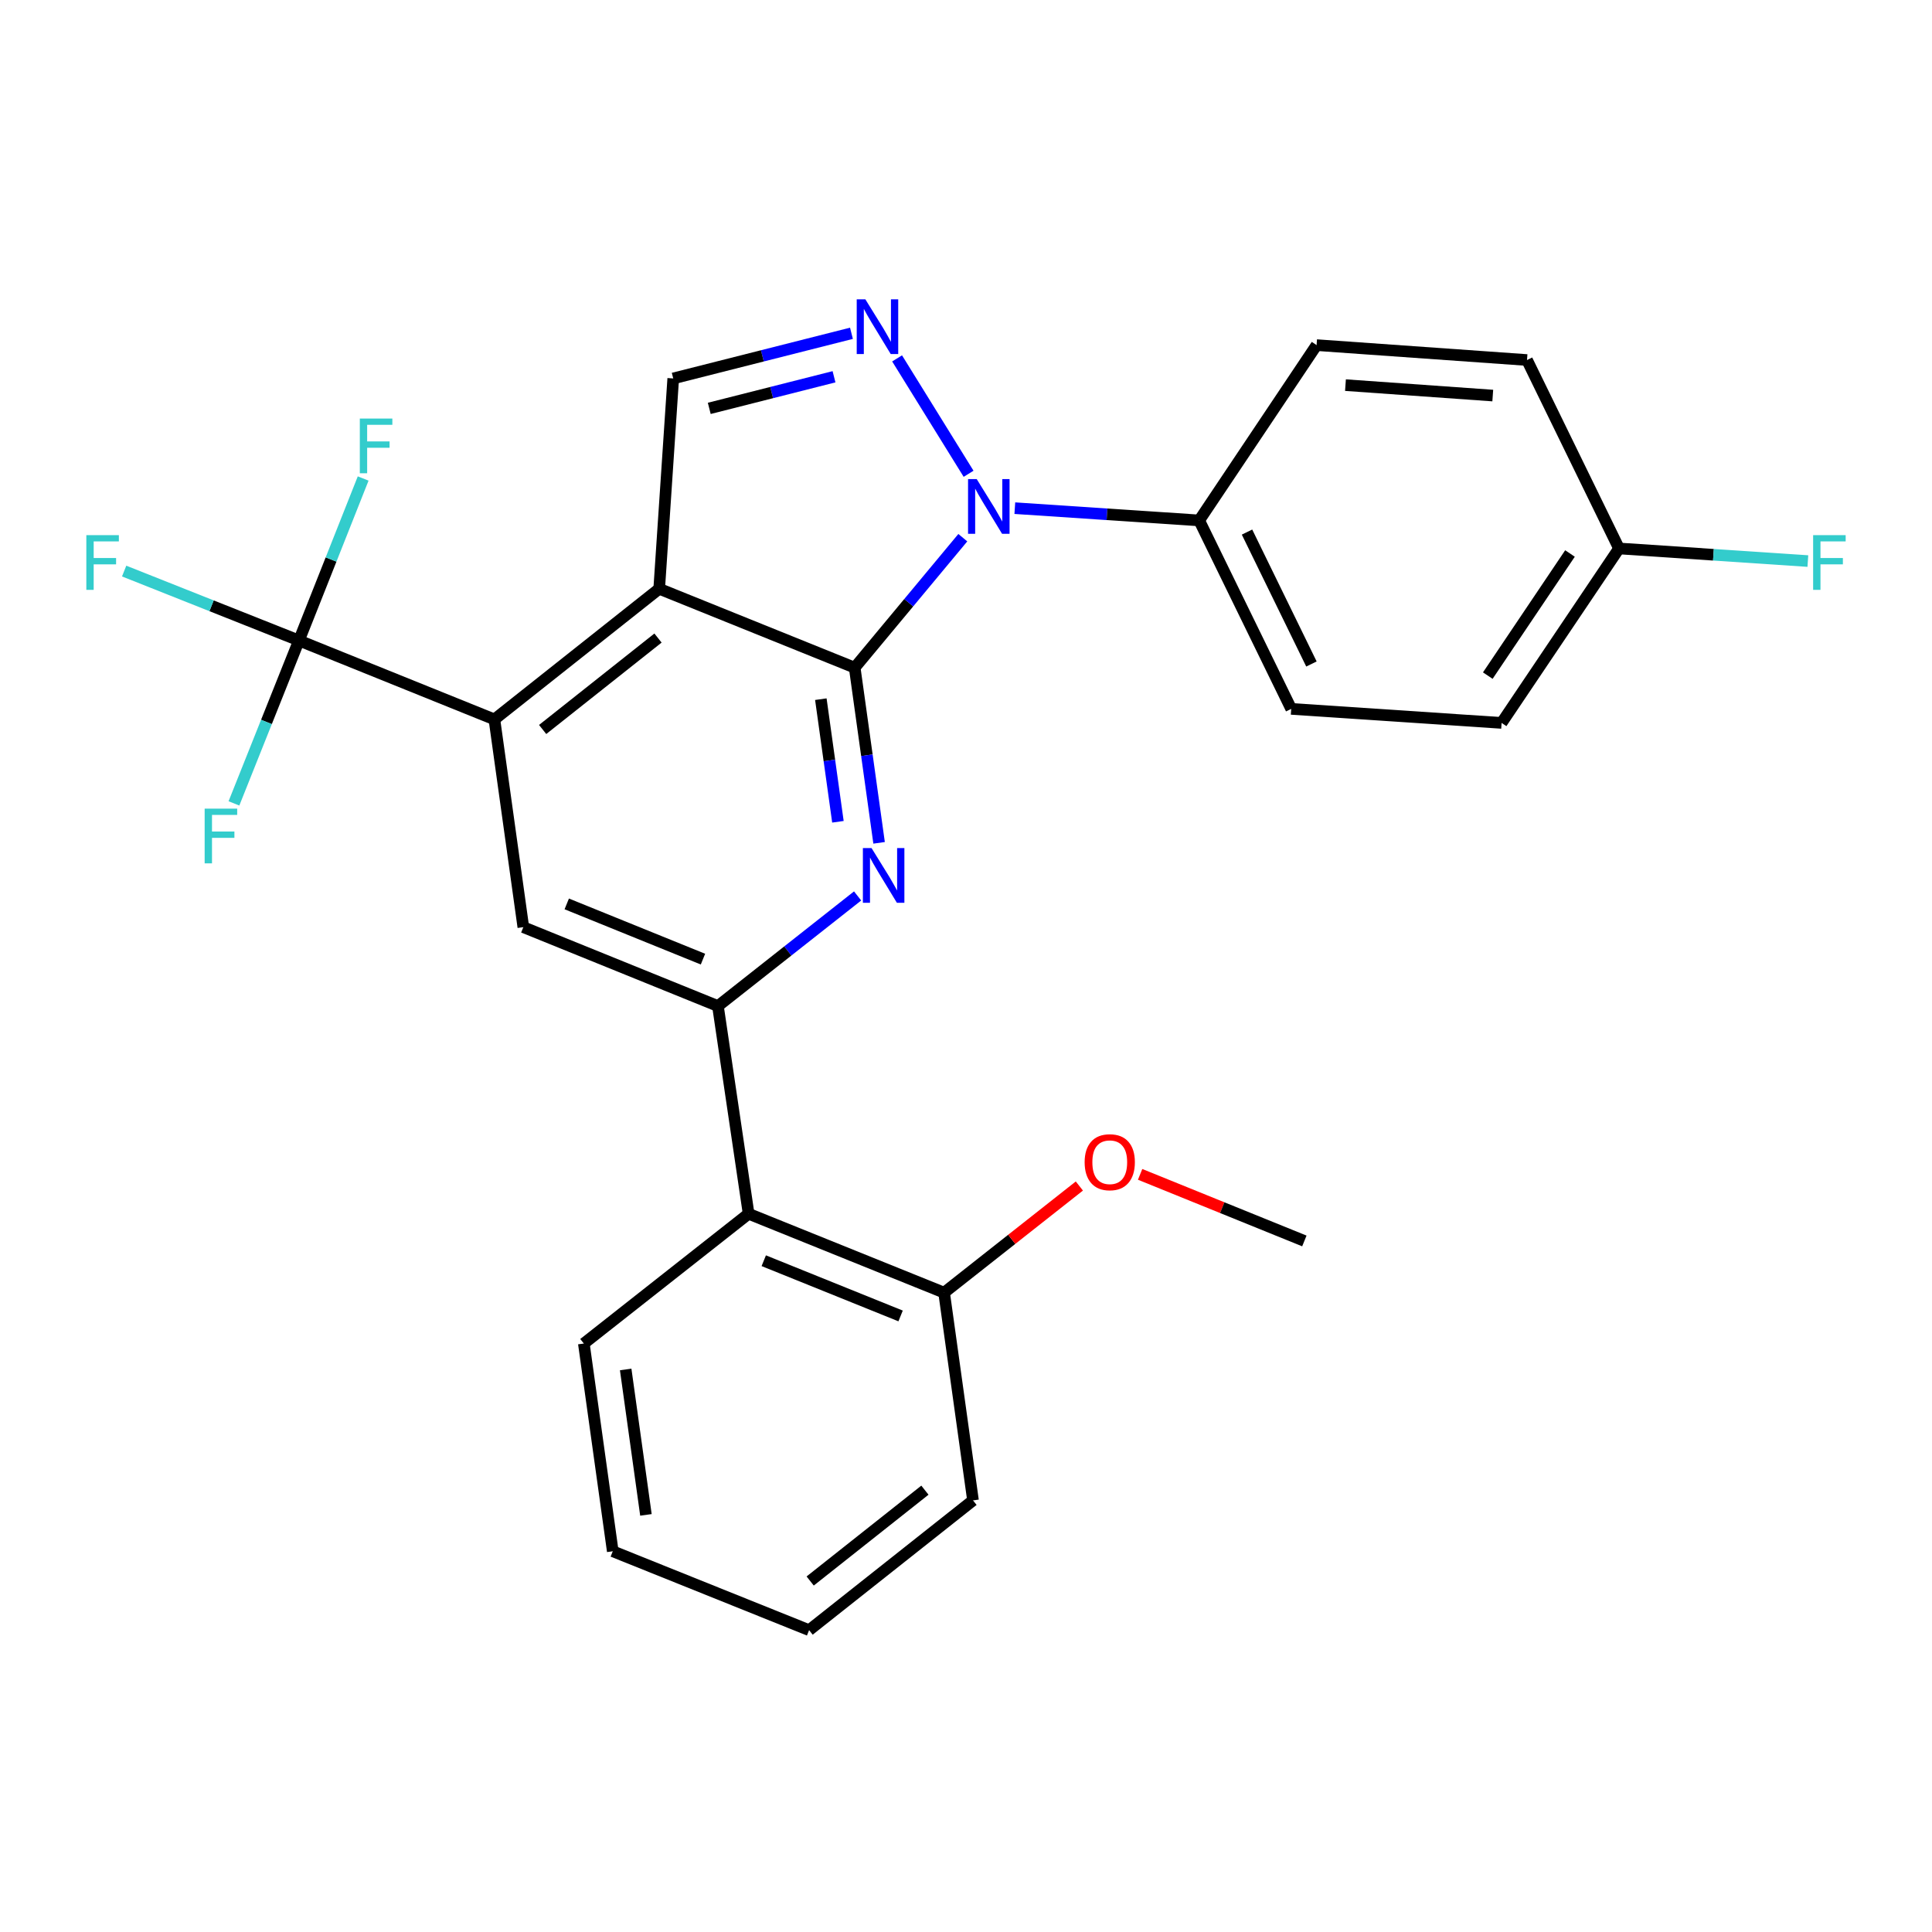 <?xml version='1.0' encoding='iso-8859-1'?>
<svg version='1.1' baseProfile='full'
              xmlns='http://www.w3.org/2000/svg'
                      xmlns:rdkit='http://www.rdkit.org/xml'
                      xmlns:xlink='http://www.w3.org/1999/xlink'
                  xml:space='preserve'
width='1000px' height='1000px' viewBox='0 0 1000 1000'>
<!-- END OF HEADER -->
<rect style='opacity:1.0;fill:#FFFFFF;stroke:none' width='1000' height='1000' x='0' y='0'> </rect>
<path class='bond-0' d='M 442.384,345.586 L 341.199,304.751' style='fill:none;fill-rule:evenodd;stroke:#000000;stroke-width:6px;stroke-linecap:butt;stroke-linejoin:miter;stroke-opacity:1' />
<path class='bond-1' d='M 442.384,345.586 L 470.367,311.945' style='fill:none;fill-rule:evenodd;stroke:#000000;stroke-width:6px;stroke-linecap:butt;stroke-linejoin:miter;stroke-opacity:1' />
<path class='bond-1' d='M 470.367,311.945 L 498.35,278.303' style='fill:none;fill-rule:evenodd;stroke:#0000FF;stroke-width:6px;stroke-linecap:butt;stroke-linejoin:miter;stroke-opacity:1' />
<path class='bond-2' d='M 442.384,345.586 L 448.7,390.916' style='fill:none;fill-rule:evenodd;stroke:#000000;stroke-width:6px;stroke-linecap:butt;stroke-linejoin:miter;stroke-opacity:1' />
<path class='bond-2' d='M 448.7,390.916 L 455.016,436.245' style='fill:none;fill-rule:evenodd;stroke:#0000FF;stroke-width:6px;stroke-linecap:butt;stroke-linejoin:miter;stroke-opacity:1' />
<path class='bond-2' d='M 424.865,361.89 L 429.287,393.621' style='fill:none;fill-rule:evenodd;stroke:#000000;stroke-width:6px;stroke-linecap:butt;stroke-linejoin:miter;stroke-opacity:1' />
<path class='bond-2' d='M 429.287,393.621 L 433.708,425.352' style='fill:none;fill-rule:evenodd;stroke:#0000FF;stroke-width:6px;stroke-linecap:butt;stroke-linejoin:miter;stroke-opacity:1' />
<path class='bond-4' d='M 341.199,304.751 L 255.902,372.363' style='fill:none;fill-rule:evenodd;stroke:#000000;stroke-width:6px;stroke-linecap:butt;stroke-linejoin:miter;stroke-opacity:1' />
<path class='bond-4' d='M 340.58,330.253 L 280.872,377.582' style='fill:none;fill-rule:evenodd;stroke:#000000;stroke-width:6px;stroke-linecap:butt;stroke-linejoin:miter;stroke-opacity:1' />
<path class='bond-7' d='M 341.199,304.751 L 348.462,195.878' style='fill:none;fill-rule:evenodd;stroke:#000000;stroke-width:6px;stroke-linecap:butt;stroke-linejoin:miter;stroke-opacity:1' />
<path class='bond-3' d='M 501.338,245.233 L 464.335,185.499' style='fill:none;fill-rule:evenodd;stroke:#0000FF;stroke-width:6px;stroke-linecap:butt;stroke-linejoin:miter;stroke-opacity:1' />
<path class='bond-10' d='M 525.273,263.025 L 572.986,266.198' style='fill:none;fill-rule:evenodd;stroke:#0000FF;stroke-width:6px;stroke-linecap:butt;stroke-linejoin:miter;stroke-opacity:1' />
<path class='bond-10' d='M 572.986,266.198 L 620.699,269.371' style='fill:none;fill-rule:evenodd;stroke:#000000;stroke-width:6px;stroke-linecap:butt;stroke-linejoin:miter;stroke-opacity:1' />
<path class='bond-5' d='M 443.897,463.739 L 407.75,492.236' style='fill:none;fill-rule:evenodd;stroke:#0000FF;stroke-width:6px;stroke-linecap:butt;stroke-linejoin:miter;stroke-opacity:1' />
<path class='bond-5' d='M 407.75,492.236 L 371.602,520.732' style='fill:none;fill-rule:evenodd;stroke:#000000;stroke-width:6px;stroke-linecap:butt;stroke-linejoin:miter;stroke-opacity:1' />
<path class='bond-27' d='M 440.711,172.511 L 394.586,184.195' style='fill:none;fill-rule:evenodd;stroke:#0000FF;stroke-width:6px;stroke-linecap:butt;stroke-linejoin:miter;stroke-opacity:1' />
<path class='bond-27' d='M 394.586,184.195 L 348.462,195.878' style='fill:none;fill-rule:evenodd;stroke:#000000;stroke-width:6px;stroke-linecap:butt;stroke-linejoin:miter;stroke-opacity:1' />
<path class='bond-27' d='M 431.686,195.017 L 399.399,203.196' style='fill:none;fill-rule:evenodd;stroke:#0000FF;stroke-width:6px;stroke-linecap:butt;stroke-linejoin:miter;stroke-opacity:1' />
<path class='bond-27' d='M 399.399,203.196 L 367.112,211.374' style='fill:none;fill-rule:evenodd;stroke:#000000;stroke-width:6px;stroke-linecap:butt;stroke-linejoin:miter;stroke-opacity:1' />
<path class='bond-6' d='M 255.902,372.363 L 154.738,331.528' style='fill:none;fill-rule:evenodd;stroke:#000000;stroke-width:6px;stroke-linecap:butt;stroke-linejoin:miter;stroke-opacity:1' />
<path class='bond-28' d='M 255.902,372.363 L 270.875,479.897' style='fill:none;fill-rule:evenodd;stroke:#000000;stroke-width:6px;stroke-linecap:butt;stroke-linejoin:miter;stroke-opacity:1' />
<path class='bond-8' d='M 371.602,520.732 L 270.875,479.897' style='fill:none;fill-rule:evenodd;stroke:#000000;stroke-width:6px;stroke-linecap:butt;stroke-linejoin:miter;stroke-opacity:1' />
<path class='bond-8' d='M 363.857,496.442 L 293.348,467.857' style='fill:none;fill-rule:evenodd;stroke:#000000;stroke-width:6px;stroke-linecap:butt;stroke-linejoin:miter;stroke-opacity:1' />
<path class='bond-9' d='M 371.602,520.732 L 387.479,628.244' style='fill:none;fill-rule:evenodd;stroke:#000000;stroke-width:6px;stroke-linecap:butt;stroke-linejoin:miter;stroke-opacity:1' />
<path class='bond-12' d='M 154.738,331.528 L 137.914,373.679' style='fill:none;fill-rule:evenodd;stroke:#000000;stroke-width:6px;stroke-linecap:butt;stroke-linejoin:miter;stroke-opacity:1' />
<path class='bond-12' d='M 137.914,373.679 L 121.089,415.829' style='fill:none;fill-rule:evenodd;stroke:#33CCCC;stroke-width:6px;stroke-linecap:butt;stroke-linejoin:miter;stroke-opacity:1' />
<path class='bond-13' d='M 154.738,331.528 L 109.5,313.555' style='fill:none;fill-rule:evenodd;stroke:#000000;stroke-width:6px;stroke-linecap:butt;stroke-linejoin:miter;stroke-opacity:1' />
<path class='bond-13' d='M 109.5,313.555 L 64.261,295.581' style='fill:none;fill-rule:evenodd;stroke:#33CCCC;stroke-width:6px;stroke-linecap:butt;stroke-linejoin:miter;stroke-opacity:1' />
<path class='bond-14' d='M 154.738,331.528 L 171.356,289.598' style='fill:none;fill-rule:evenodd;stroke:#000000;stroke-width:6px;stroke-linecap:butt;stroke-linejoin:miter;stroke-opacity:1' />
<path class='bond-14' d='M 171.356,289.598 L 187.974,247.669' style='fill:none;fill-rule:evenodd;stroke:#33CCCC;stroke-width:6px;stroke-linecap:butt;stroke-linejoin:miter;stroke-opacity:1' />
<path class='bond-11' d='M 387.479,628.244 L 488.664,669.08' style='fill:none;fill-rule:evenodd;stroke:#000000;stroke-width:6px;stroke-linecap:butt;stroke-linejoin:miter;stroke-opacity:1' />
<path class='bond-11' d='M 395.321,652.546 L 466.151,681.131' style='fill:none;fill-rule:evenodd;stroke:#000000;stroke-width:6px;stroke-linecap:butt;stroke-linejoin:miter;stroke-opacity:1' />
<path class='bond-22' d='M 387.479,628.244 L 302.193,695.41' style='fill:none;fill-rule:evenodd;stroke:#000000;stroke-width:6px;stroke-linecap:butt;stroke-linejoin:miter;stroke-opacity:1' />
<path class='bond-15' d='M 620.699,269.371 L 668.329,366.919' style='fill:none;fill-rule:evenodd;stroke:#000000;stroke-width:6px;stroke-linecap:butt;stroke-linejoin:miter;stroke-opacity:1' />
<path class='bond-15' d='M 645.457,275.403 L 678.798,343.686' style='fill:none;fill-rule:evenodd;stroke:#000000;stroke-width:6px;stroke-linecap:butt;stroke-linejoin:miter;stroke-opacity:1' />
<path class='bond-16' d='M 620.699,269.371 L 681.462,178.629' style='fill:none;fill-rule:evenodd;stroke:#000000;stroke-width:6px;stroke-linecap:butt;stroke-linejoin:miter;stroke-opacity:1' />
<path class='bond-21' d='M 488.664,669.08 L 523.671,641.48' style='fill:none;fill-rule:evenodd;stroke:#000000;stroke-width:6px;stroke-linecap:butt;stroke-linejoin:miter;stroke-opacity:1' />
<path class='bond-21' d='M 523.671,641.48 L 558.678,613.879' style='fill:none;fill-rule:evenodd;stroke:#FF0000;stroke-width:6px;stroke-linecap:butt;stroke-linejoin:miter;stroke-opacity:1' />
<path class='bond-23' d='M 488.664,669.08 L 503.626,776.602' style='fill:none;fill-rule:evenodd;stroke:#000000;stroke-width:6px;stroke-linecap:butt;stroke-linejoin:miter;stroke-opacity:1' />
<path class='bond-18' d='M 668.329,366.919 L 777.224,374.182' style='fill:none;fill-rule:evenodd;stroke:#000000;stroke-width:6px;stroke-linecap:butt;stroke-linejoin:miter;stroke-opacity:1' />
<path class='bond-19' d='M 681.462,178.629 L 790.379,186.349' style='fill:none;fill-rule:evenodd;stroke:#000000;stroke-width:6px;stroke-linecap:butt;stroke-linejoin:miter;stroke-opacity:1' />
<path class='bond-19' d='M 696.414,199.339 L 772.655,204.743' style='fill:none;fill-rule:evenodd;stroke:#000000;stroke-width:6px;stroke-linecap:butt;stroke-linejoin:miter;stroke-opacity:1' />
<path class='bond-17' d='M 837.998,283.886 L 790.379,186.349' style='fill:none;fill-rule:evenodd;stroke:#000000;stroke-width:6px;stroke-linecap:butt;stroke-linejoin:miter;stroke-opacity:1' />
<path class='bond-20' d='M 837.998,283.886 L 886.871,287.146' style='fill:none;fill-rule:evenodd;stroke:#000000;stroke-width:6px;stroke-linecap:butt;stroke-linejoin:miter;stroke-opacity:1' />
<path class='bond-20' d='M 886.871,287.146 L 935.745,290.406' style='fill:none;fill-rule:evenodd;stroke:#33CCCC;stroke-width:6px;stroke-linecap:butt;stroke-linejoin:miter;stroke-opacity:1' />
<path class='bond-29' d='M 837.998,283.886 L 777.224,374.182' style='fill:none;fill-rule:evenodd;stroke:#000000;stroke-width:6px;stroke-linecap:butt;stroke-linejoin:miter;stroke-opacity:1' />
<path class='bond-29' d='M 812.621,286.486 L 770.079,349.693' style='fill:none;fill-rule:evenodd;stroke:#000000;stroke-width:6px;stroke-linecap:butt;stroke-linejoin:miter;stroke-opacity:1' />
<path class='bond-24' d='M 590.125,607.85 L 632.63,625.082' style='fill:none;fill-rule:evenodd;stroke:#FF0000;stroke-width:6px;stroke-linecap:butt;stroke-linejoin:miter;stroke-opacity:1' />
<path class='bond-24' d='M 632.63,625.082 L 675.135,642.313' style='fill:none;fill-rule:evenodd;stroke:#000000;stroke-width:6px;stroke-linecap:butt;stroke-linejoin:miter;stroke-opacity:1' />
<path class='bond-25' d='M 302.193,695.41 L 317.166,802.933' style='fill:none;fill-rule:evenodd;stroke:#000000;stroke-width:6px;stroke-linecap:butt;stroke-linejoin:miter;stroke-opacity:1' />
<path class='bond-25' d='M 323.852,708.835 L 334.334,784.101' style='fill:none;fill-rule:evenodd;stroke:#000000;stroke-width:6px;stroke-linecap:butt;stroke-linejoin:miter;stroke-opacity:1' />
<path class='bond-30' d='M 503.626,776.602 L 418.786,843.769' style='fill:none;fill-rule:evenodd;stroke:#000000;stroke-width:6px;stroke-linecap:butt;stroke-linejoin:miter;stroke-opacity:1' />
<path class='bond-30' d='M 478.734,771.309 L 419.346,818.326' style='fill:none;fill-rule:evenodd;stroke:#000000;stroke-width:6px;stroke-linecap:butt;stroke-linejoin:miter;stroke-opacity:1' />
<path class='bond-26' d='M 317.166,802.933 L 418.786,843.769' style='fill:none;fill-rule:evenodd;stroke:#000000;stroke-width:6px;stroke-linecap:butt;stroke-linejoin:miter;stroke-opacity:1' />
<path  class='atom-2' d='M 505.544 247.969
L 514.824 262.969
Q 515.744 264.449, 517.224 267.129
Q 518.704 269.809, 518.784 269.969
L 518.784 247.969
L 522.544 247.969
L 522.544 276.289
L 518.664 276.289
L 508.704 259.889
Q 507.544 257.969, 506.304 255.769
Q 505.104 253.569, 504.744 252.889
L 504.744 276.289
L 501.064 276.289
L 501.064 247.969
L 505.544 247.969
' fill='#0000FF'/>
<path  class='atom-3' d='M 451.108 438.96
L 460.388 453.96
Q 461.308 455.44, 462.788 458.12
Q 464.268 460.8, 464.348 460.96
L 464.348 438.96
L 468.108 438.96
L 468.108 467.28
L 464.228 467.28
L 454.268 450.88
Q 453.108 448.96, 451.868 446.76
Q 450.668 444.56, 450.308 443.88
L 450.308 467.28
L 446.628 467.28
L 446.628 438.96
L 451.108 438.96
' fill='#0000FF'/>
<path  class='atom-4' d='M 447.917 154.941
L 457.197 169.941
Q 458.117 171.421, 459.597 174.101
Q 461.077 176.781, 461.157 176.941
L 461.157 154.941
L 464.917 154.941
L 464.917 183.261
L 461.037 183.261
L 451.077 166.861
Q 449.917 164.941, 448.677 162.741
Q 447.477 160.541, 447.117 159.861
L 447.117 183.261
L 443.437 183.261
L 443.437 154.941
L 447.917 154.941
' fill='#0000FF'/>
<path  class='atom-13' d='M 105.929 418.553
L 122.769 418.553
L 122.769 421.793
L 109.729 421.793
L 109.729 430.393
L 121.329 430.393
L 121.329 433.673
L 109.729 433.673
L 109.729 446.873
L 105.929 446.873
L 105.929 418.553
' fill='#33CCCC'/>
<path  class='atom-14' d='M 44.687 276.99
L 61.527 276.99
L 61.527 280.23
L 48.487 280.23
L 48.487 288.83
L 60.087 288.83
L 60.087 292.11
L 48.487 292.11
L 48.487 305.31
L 44.687 305.31
L 44.687 276.99
' fill='#33CCCC'/>
<path  class='atom-15' d='M 186.239 216.64
L 203.079 216.64
L 203.079 219.88
L 190.039 219.88
L 190.039 228.48
L 201.639 228.48
L 201.639 231.76
L 190.039 231.76
L 190.039 244.96
L 186.239 244.96
L 186.239 216.64
' fill='#33CCCC'/>
<path  class='atom-21' d='M 938.473 276.99
L 955.313 276.99
L 955.313 280.23
L 942.273 280.23
L 942.273 288.83
L 953.873 288.83
L 953.873 292.11
L 942.273 292.11
L 942.273 305.31
L 938.473 305.31
L 938.473 276.99
' fill='#33CCCC'/>
<path  class='atom-22' d='M 561.408 601.558
Q 561.408 594.758, 564.768 590.958
Q 568.128 587.158, 574.408 587.158
Q 580.688 587.158, 584.048 590.958
Q 587.408 594.758, 587.408 601.558
Q 587.408 608.438, 584.008 612.358
Q 580.608 616.238, 574.408 616.238
Q 568.168 616.238, 564.768 612.358
Q 561.408 608.478, 561.408 601.558
M 574.408 613.038
Q 578.728 613.038, 581.048 610.158
Q 583.408 607.238, 583.408 601.558
Q 583.408 595.998, 581.048 593.198
Q 578.728 590.358, 574.408 590.358
Q 570.088 590.358, 567.728 593.158
Q 565.408 595.958, 565.408 601.558
Q 565.408 607.278, 567.728 610.158
Q 570.088 613.038, 574.408 613.038
' fill='#FF0000'/>
</svg>
